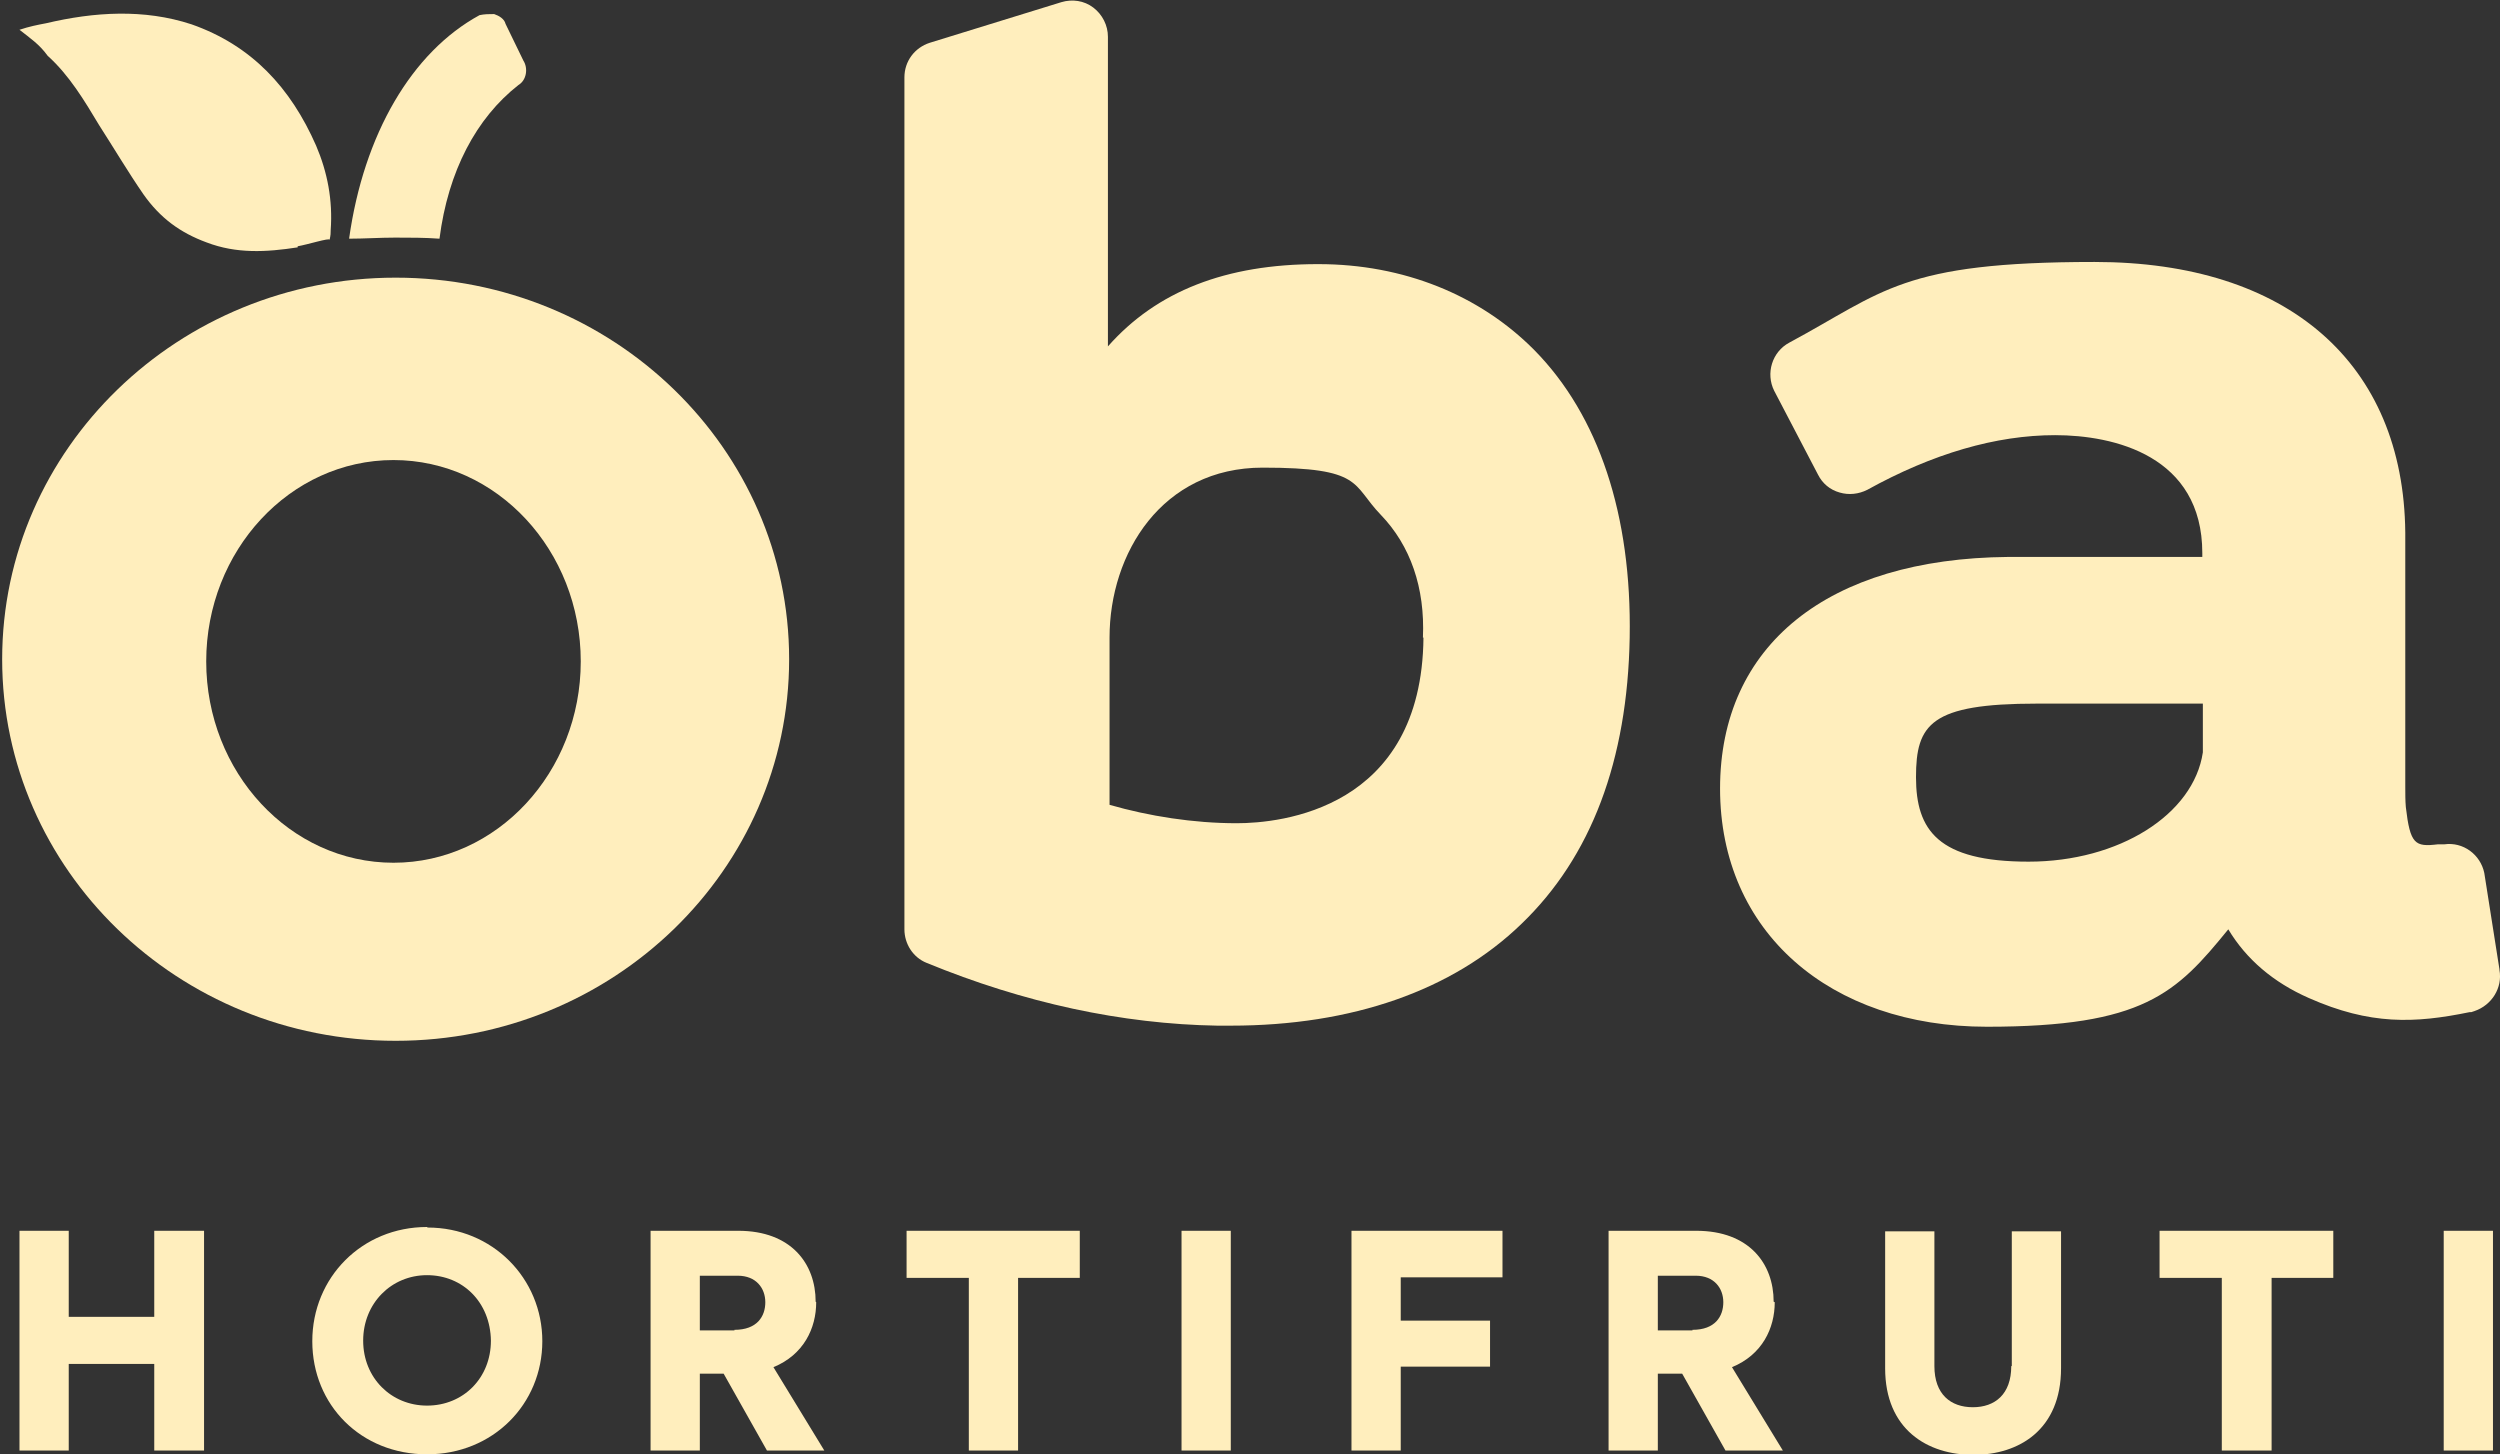 <?xml version="1.0" encoding="UTF-8"?>
<svg id="Camada_2" data-name="Camada 2" xmlns="http://www.w3.org/2000/svg" version="1.1" viewBox="0 0 461.9 268.7">
  <rect x="0" y="0" width="461.9" height="268.7" fill="#333333" stroke="none"/>
  <defs>
    <style>
      .cls-1 {
        fill: #ffeebd;
        stroke-width: 0px;
      }
    </style>
  </defs>
  <polygon class="cls-1" points="28.5 243.3 12.7 243.3 12.7 227.4 3.6 227.4 3.6 268 12.7 268 12.7 252 28.5 252 28.5 268 37.7 268 37.7 227.4 28.5 227.4 28.5 243.3"/>
  <path class="cls-1" d="M78.9,259.7c-6.6,0-11.8-5.1-11.8-12s5.2-12.1,11.8-12.1,11.7,5,11.8,12.1c0,6.9-5.1,12-11.8,12M78.9,226.7c-12,0-21.2,9.3-21.2,21.1s9,20.9,21.2,20.9,21.3-9.3,21.3-20.9-9.2-21-21.2-21"/>
  <path class="cls-1" d="M135.7,245.8h-6.4v-10.1h7c3.4,0,5.1,2.3,5.1,4.9s-1.5,5.1-5.7,5.1M150.7,240.5c0-7-4.5-13.1-14.3-13.1h-16.2v40.6h9.1v-14.2h4.4l8,14.2h10.6l-9.4-15.4c5.6-2.3,7.9-7.2,7.9-12"/>
  <polygon class="cls-1" points="167.5 236.1 179 236.1 179 268 188.1 268 188.1 236.1 199.5 236.1 199.5 227.4 167.5 227.4 167.5 236.1"/>
  <rect class="cls-1" x="218.3" y="227.4" width="9.1" height="40.6"/>
  <rect class="cls-1" x="451.5" y="227.4" width="9.1" height="40.6"/>
  <polygon class="cls-1" points="249.7 268 258.8 268 258.8 252.5 275.3 252.5 275.3 244 258.8 244 258.8 236 277.6 236 277.6 227.4 249.7 227.4 249.7 268"/>
  <path class="cls-1" d="M312.7,245.8h-6.4v-10.1h7c3.4,0,5.1,2.3,5.1,4.9s-1.5,5.1-5.7,5.1M327.7,240.5c0-7-4.5-13.1-14.3-13.1h-16.2v40.6h9.1v-14.2h4.5l8,14.2h10.6l-9.4-15.4c5.6-2.3,7.9-7.2,7.9-12"/>
  <path class="cls-1" d="M371.6,252.4c0,5.2-3,7.6-7.1,7.6s-7.1-2.4-7.1-7.6v-24.9h-9.1v25.3c0,11.3,7.8,16,16.3,16s16.2-4.7,16.2-16v-25.3h-9.1v24.9h0Z"/>
  <polygon class="cls-1" points="399 236.1 410.5 236.1 410.5 268 419.7 268 419.7 236.1 431.1 236.1 431.1 227.4 399 227.4 399 236.1"/>
  <path class="cls-1" d="M407,130.1v8.9c-1.7,11.5-15.5,20.2-32.2,20.2s-20.8-5.8-20.8-15.6,2.7-13.6,22.3-13.6h30.7ZM461.8,179.1l-2.8-17.8c-.7-3.4-3.9-5.8-7.4-5.3h-1.2c-4.2.5-5.1,0-5.9-6.9-.1-1.2-.1-2.4-.1-3.8v-46.9c-.3-31.3-21.7-50-57.4-50s-38.9,5.5-56.4,14.9c-3.2,1.7-4.4,5.7-2.8,8.9l8.1,15.5c.8,1.6,2.2,2.8,4,3.3,1.7.5,3.5.3,5.1-.5,12.1-6.7,23.8-10.1,34.7-10.1s27.2,3.8,27.2,21.8v.7h-35.9c-33.3.3-53.2,16.3-53.2,42.8s20.3,44,49.3,44,35-6.2,44.6-18c3.3,5.5,8.3,9.8,14.9,12.7,11.3,5,19.5,4.7,29.7,2.6h.3l.6-.2c3.2-1.1,5.2-4.3,4.6-7.6"/>
  <path class="cls-1" d="M263,117.8h0c-.3,31.8-26.5,34.3-34.5,34.3s-16.2-1.3-23.5-3.4v-30.9c0-15.6,9.7-31.4,28.3-31.4s16.4,3.1,21.8,8.7c5.5,5.7,8.2,13.5,7.8,22.7M243.5,48.8c-17,0-29.8,5-38.8,15.2V6.8c0-2.1-1-4.1-2.7-5.4-1.7-1.3-3.9-1.6-5.9-1l-24.3,7.5c-2.8.9-4.7,3.4-4.7,6.4v157.4c0,2.7,1.6,5.2,4.1,6.2,18,7.4,36.1,11.3,53.7,11.6h2.5c22.4,0,41-6.5,53.7-18.8,12.9-12.4,19.6-30.2,20-52.9.4-22.6-5.7-41-17.6-53.1-10.1-10.2-24.2-15.9-39.9-15.9"/>
  <g>
    <path class="cls-1" d="M55,45.7c-5.8.9-11.3,1.2-16.8-.9-4.9-1.8-8.6-4.5-11.7-8.9-2.7-3.9-5.5-8.6-8.2-12.8-2.7-4.5-5.5-9.2-9.5-12.8-1.5-2.1-3.3-3.3-5.2-4.8,1.8-.6,3.3-.9,4.9-1.2,8.9-2.1,18.1-2.7,26.9.2,11.1,3.9,18.3,11.7,23,22.4,2.1,4.9,3.1,10.1,2.7,15.6,0,.6,0,.9-.2,1.8,0-.4-4.1.9-5.9,1.2"/>
    <path class="cls-1" d="M73,43.9c2.7,0,5.5,0,8.2.2,1.6-12.5,6.8-22.3,14.6-28.4,1.5-.9,1.8-3.1.9-4.5l-3.3-6.8c-.2-.9-1.2-1.5-2.1-1.8-.9,0-1.8,0-2.7.2-12.5,6.8-21.4,22-24.1,41.3,2.7,0,5.8-.2,8.5-.2"/>
    <path class="cls-1" d="M73.1,51.3C33,51.3.4,82.9.4,121.8s32.5,70.5,72.7,70.5,72.7-31.6,72.7-70.5S113.3,51.3,73.1,51.3ZM72.7,159.4c-19.1,0-34.6-16.7-34.6-37.2s15.5-37.2,34.6-37.2,34.6,16.7,34.6,37.2-15.5,37.2-34.6,37.2Z"/>
  </g>
</svg>